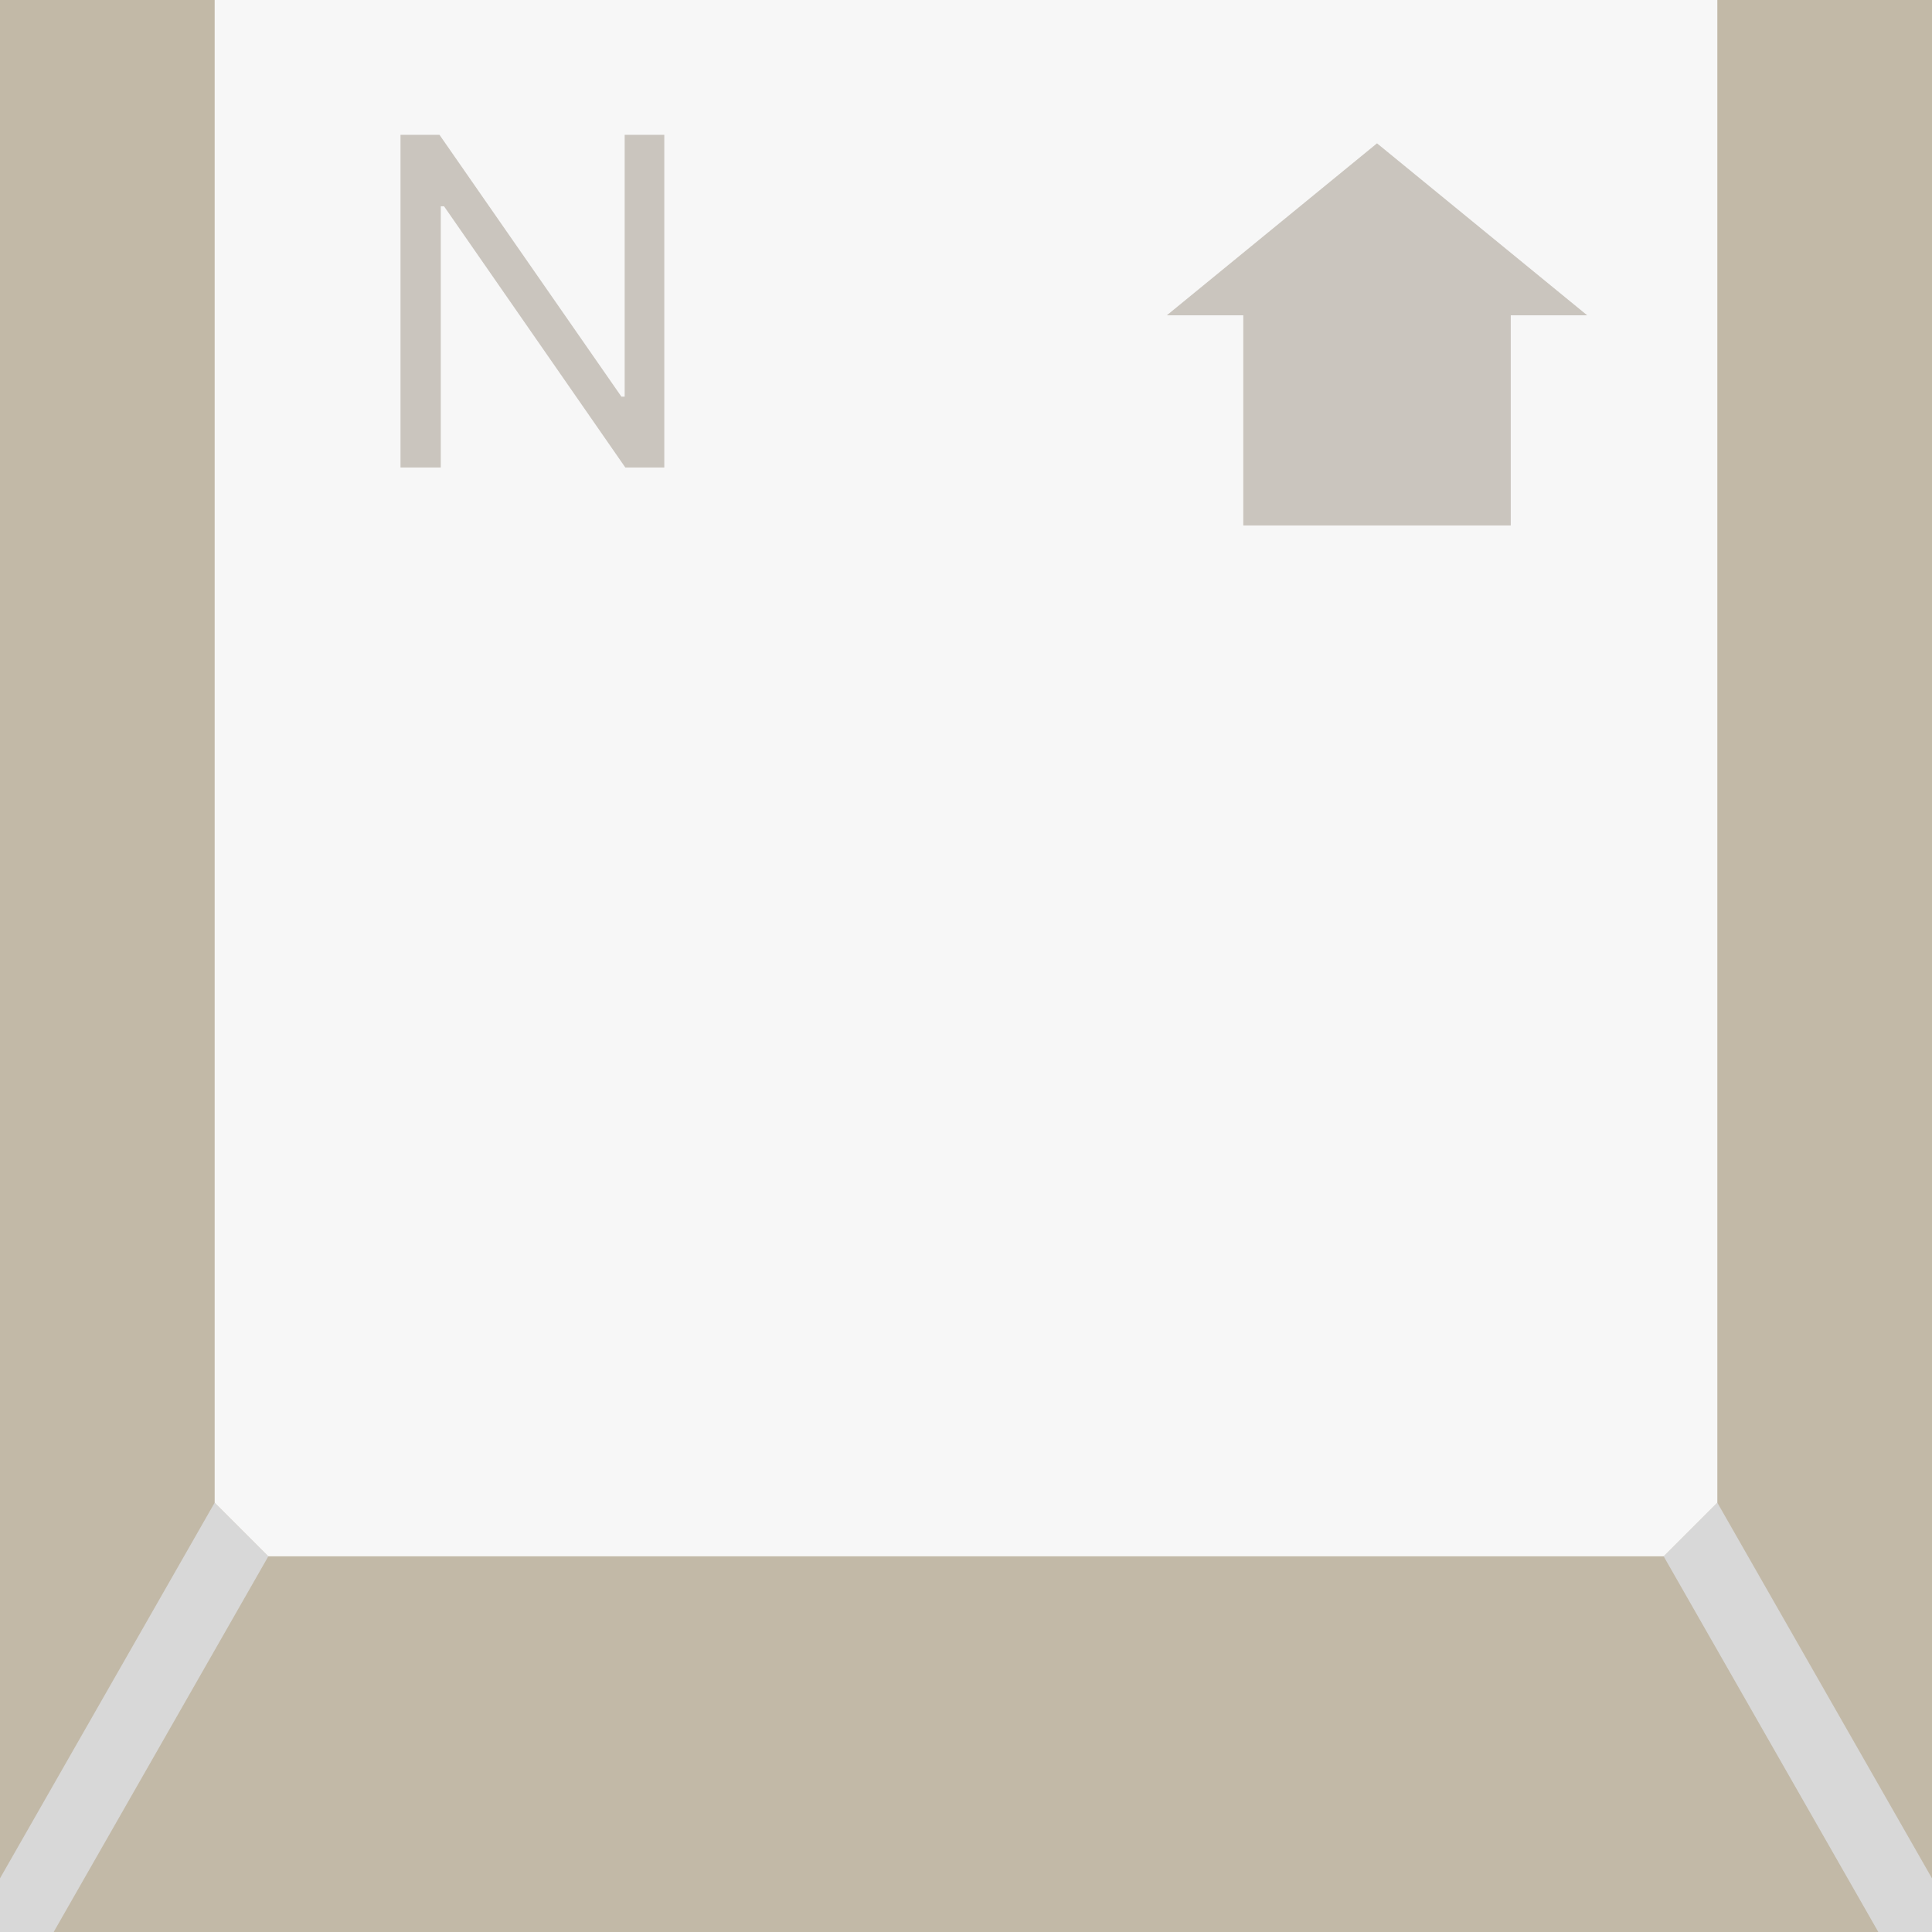 <svg width="512" height="512" viewBox="0 0 512 512" fill="none" xmlns="http://www.w3.org/2000/svg">
<rect x="0" y="0" width="512" height="512" fill="#333333" stroke="none"/>
<g clip-path="url(#clip0_47_9757)">
<rect width="512" height="512" fill="#F18D8D"/>
<rect width="512" height="512" fill="url(#paint0_linear_47_9757)"/>
<g opacity="0.4">
<mask id="mask0_47_9757" style="mask-type:luminance" maskUnits="userSpaceOnUse" x="0" y="0" width="512" height="512">
<rect width="512" height="512" fill="white"/>
</mask>
<g mask="url(#mask0_47_9757)">
<path opacity="0.5" fill-rule="evenodd" clip-rule="evenodd" d="M353.082 454.278C374.709 443.645 394.353 429.591 411.3 412.806L475.309 476.814H353.082V454.278ZM257.082 476.815V476.789C290.652 476.627 322.477 468.947 350.948 455.328V476.815H257.082ZM161.082 476.815V455.328C189.553 468.947 221.378 476.627 254.948 476.789V476.815H161.082ZM36.725 476.814L100.73 412.806C117.677 429.591 137.325 443.645 158.948 454.278V476.814H36.725ZM57.752 353.081C68.384 374.709 82.438 394.353 99.224 411.3L35.215 475.308V353.081H57.752ZM35.215 257.081H35.241C35.403 290.656 43.083 322.476 56.702 350.948H35.215V257.081ZM35.215 161.081H56.702C43.083 189.553 35.403 221.378 35.241 254.948H35.215V161.081ZM35.215 36.725L99.224 100.729C82.438 117.676 68.384 137.324 57.752 158.948H35.215V36.725ZM158.948 57.751C137.325 68.384 117.677 82.438 100.73 99.223L36.725 35.215H158.948V57.751ZM254.948 35.215V35.24C221.378 35.402 189.553 43.087 161.082 56.701V35.215H254.948ZM350.948 35.215V56.701C322.477 43.087 290.652 35.402 257.082 35.24V35.215H350.948ZM475.309 35.215L411.3 99.223C394.353 82.438 374.709 68.384 353.082 57.751V35.215H475.309ZM454.278 158.948C443.65 137.324 429.596 117.676 412.811 100.729L476.815 36.725V158.948H454.278ZM476.815 254.948H476.789C476.631 221.378 468.947 189.553 455.332 161.081H476.815V254.948ZM476.815 350.948H455.332C468.947 322.476 476.631 290.656 476.789 257.081H476.815V350.948ZM354.592 353.081H451.881C441.414 374.124 427.676 393.256 411.3 409.789L354.592 353.081ZM353.082 354.587L409.794 411.3C393.256 427.675 374.125 441.41 353.082 451.88V354.587ZM257.082 393.589C293.446 393.307 326.475 378.848 350.948 355.479V452.977C322.524 466.732 290.686 474.493 257.082 474.656V393.589ZM161.082 355.479C185.555 378.848 218.583 393.307 254.948 393.589V474.656C221.344 474.493 189.506 466.732 161.082 452.977V355.479ZM158.948 354.592V451.88C137.909 441.41 118.773 427.675 102.24 411.3L158.948 354.592ZM157.442 353.081L100.73 409.789C84.354 393.256 70.62 374.124 60.149 353.081H157.442ZM118.441 257.081C118.722 293.446 133.182 326.474 156.55 350.948H59.053C45.297 322.523 37.536 290.685 37.374 257.081H118.441ZM156.55 161.081C133.182 185.555 118.722 218.583 118.441 254.948H37.374C37.536 221.344 45.297 189.506 59.057 161.081H156.55ZM157.442 158.948H60.149C70.62 137.909 84.354 118.773 100.73 102.24L157.442 158.948ZM158.948 157.437L102.24 100.729C118.773 84.354 137.909 70.619 158.948 60.149V157.437ZM254.948 118.44C218.583 118.722 185.555 133.181 161.082 156.55V59.057C189.506 45.297 221.344 37.535 254.948 37.373V118.44ZM350.948 156.55C326.475 133.181 293.446 118.722 257.082 118.44V37.373C290.686 37.535 322.524 45.297 350.948 59.057V156.55ZM353.082 157.442V60.149C374.125 70.619 393.256 84.354 409.794 100.729L353.082 157.442ZM354.592 158.948L411.3 102.24C427.676 118.773 441.41 137.909 451.881 158.948H354.592ZM393.589 254.948C393.312 218.583 378.848 185.555 355.479 161.081H452.977C466.733 189.506 474.494 221.344 474.656 254.948H393.589ZM393.589 257.081H474.656C474.494 290.685 466.733 322.523 452.977 350.948H355.479C378.848 326.474 393.312 293.446 393.589 257.081V257.081ZM257.082 353.081H350.372C326.197 376.591 293.318 391.174 257.082 391.456V353.081ZM254.948 353.081V391.456C218.711 391.174 185.833 376.591 161.658 353.081H254.948ZM158.948 257.081V350.372C135.443 326.197 120.86 293.318 120.574 257.081H158.948ZM158.948 254.948H120.574C120.86 218.711 135.443 185.832 158.948 161.657V254.948ZM254.948 158.948H161.658C185.833 135.443 218.711 120.859 254.948 120.573V158.948ZM257.082 158.948V120.573C293.318 120.859 326.197 135.443 350.372 158.948H257.082ZM353.082 254.948V161.657C376.591 185.832 391.174 218.711 391.456 254.948H353.082ZM353.082 257.081H391.456C391.174 293.318 376.591 326.197 353.082 350.376V257.081ZM257.082 258.587L349.442 350.948H257.082V258.587ZM254.948 258.592V350.948H162.592L254.948 258.592ZM253.442 257.081L161.082 349.442V257.081H253.442ZM253.442 254.948H161.082V162.587L253.442 254.948ZM254.948 253.437L162.592 161.081H254.948V253.437ZM257.082 253.442V161.081H349.442L257.082 253.442ZM350.948 257.081V349.437L258.592 257.081H350.948ZM258.592 254.948L350.948 162.592V254.948H258.592ZM476.815 475.308L412.811 411.3C429.596 394.353 443.65 374.709 454.278 353.081H476.815V475.308ZM517.792 516.281L480.459 478.948H513.081V476.814H478.948V353.081H513.081V350.948H478.948V257.081H513.081V254.948H478.948V161.081H513.081V158.948H478.948V35.215H513.081V33.081H480.459L513.525 0.014L512.015 -1.492L478.948 31.575V-1.052H476.815V33.081H353.081V-1.052H350.948V33.081H257.081V-1.052H254.948V33.081H161.081V-1.052H158.948V33.081H35.215V-1.052H33.081V31.575L0.015 -1.492L-1.496 0.014L31.575 33.081H-1.052V35.215H33.081V158.948H-1.052V161.081H33.081V254.948H-1.052V257.081H33.081V350.948H-1.052V353.081H33.081V476.814H-1.052V478.948H31.575L-1.496 512.014L0.015 513.525L33.081 480.458V513.081H35.215V478.948H158.948V513.081H161.081V478.948H254.948V513.081H257.081V478.948H350.948V513.081H353.081V478.948H476.815V513.081H478.948V480.458L516.281 517.792L517.792 516.281Z" fill="white"/>
</g>
</g>
<g opacity="0.4">
<rect opacity="0.72" x="86.5" y="22.5" width="340" height="468" rx="35.5" stroke="white"/>
<rect opacity="0.72" x="54.5" y="54.5" width="404" height="404" rx="35.5" stroke="white"/>
<rect opacity="0.72" x="22.5" y="86.5" width="468" height="340" rx="35.5" stroke="white"/>
<path d="M256.5 22.5C385.735 22.5 490.5 127.265 490.5 256.5C490.5 385.735 385.735 490.5 256.5 490.5C127.265 490.5 22.5 385.735 22.5 256.5C22.5 127.265 127.265 22.5 256.5 22.5Z" stroke="white"/>
<path d="M256.5 151.5C314.49 151.5 361.5 198.51 361.5 256.5C361.5 314.49 314.49 361.5 256.5 361.5C198.51 361.5 151.5 314.49 151.5 256.5C151.5 198.51 198.51 151.5 256.5 151.5Z" stroke="white"/>
<rect x="182.5" y="182.5" width="148" height="148" stroke="white"/>
<path d="M182.5 0.5V512.5" stroke="white" stroke-linecap="square"/>
<path d="M256.5 0V512" stroke="white" stroke-linecap="square"/>
<path d="M330.5 0V512" stroke="white" stroke-linecap="square"/>
<path d="M512.5 182.5H0.5" stroke="white" stroke-linecap="square"/>
<path d="M512 256.5H0" stroke="white" stroke-linecap="square"/>
<path d="M512.5 330.5H0.5" stroke="white" stroke-linecap="square"/>
<path d="M0.5 0.5L512.5 512.5" stroke="white" stroke-linecap="square"/>
<path d="M512.5 0.5L0.5 512.5" stroke="white" stroke-linecap="square"/>
</g>
<path d="M71.111 0H455.25H512V28.444V497.778L497.778 512H14.222L0 497.778V28.444V0H71.111Z" fill="#C2B9A7"/>
<path d="M0 497.778L56.889 398.222L71.111 412.444L14.222 512L0 512V497.778Z" fill="#D8D8D8"/>
<path d="M455.111 398.222L440.889 412.444L497.778 512L512 512V497.778L455.111 398.222Z" fill="#D8D8D8"/>
<path d="M56.889 14.222V0H71.111H440.889H455.111V14.222V398.222L440.889 412.444H71.111L56.889 398.222V14.222Z" fill="#F7F7F7"/>
<path d="M176.047 35.727V123.891H165.716L117.673 54.669H116.812V123.891H106.136V35.727H116.468L164.683 105.122H165.544V35.727H176.047Z" fill="#CAC5BE"/>
<path d="M364.923 37.983L309.228 83.552H329.48V139.247H400.365V83.552H420.618L364.923 37.983Z" fill="#CAC5BE"/>
</g>
<defs>
<linearGradient id="paint0_linear_47_9757" x1="256" y1="0" x2="256" y2="512" gradientUnits="userSpaceOnUse">
<stop stop-color="#E8EBEE"/>
<stop offset="1" stop-color="#CED3DB"/>
</linearGradient>
<clipPath id="clip0_47_9757">
<rect width="512" height="512" fill="white"/>
</clipPath>
</defs>
</svg>
